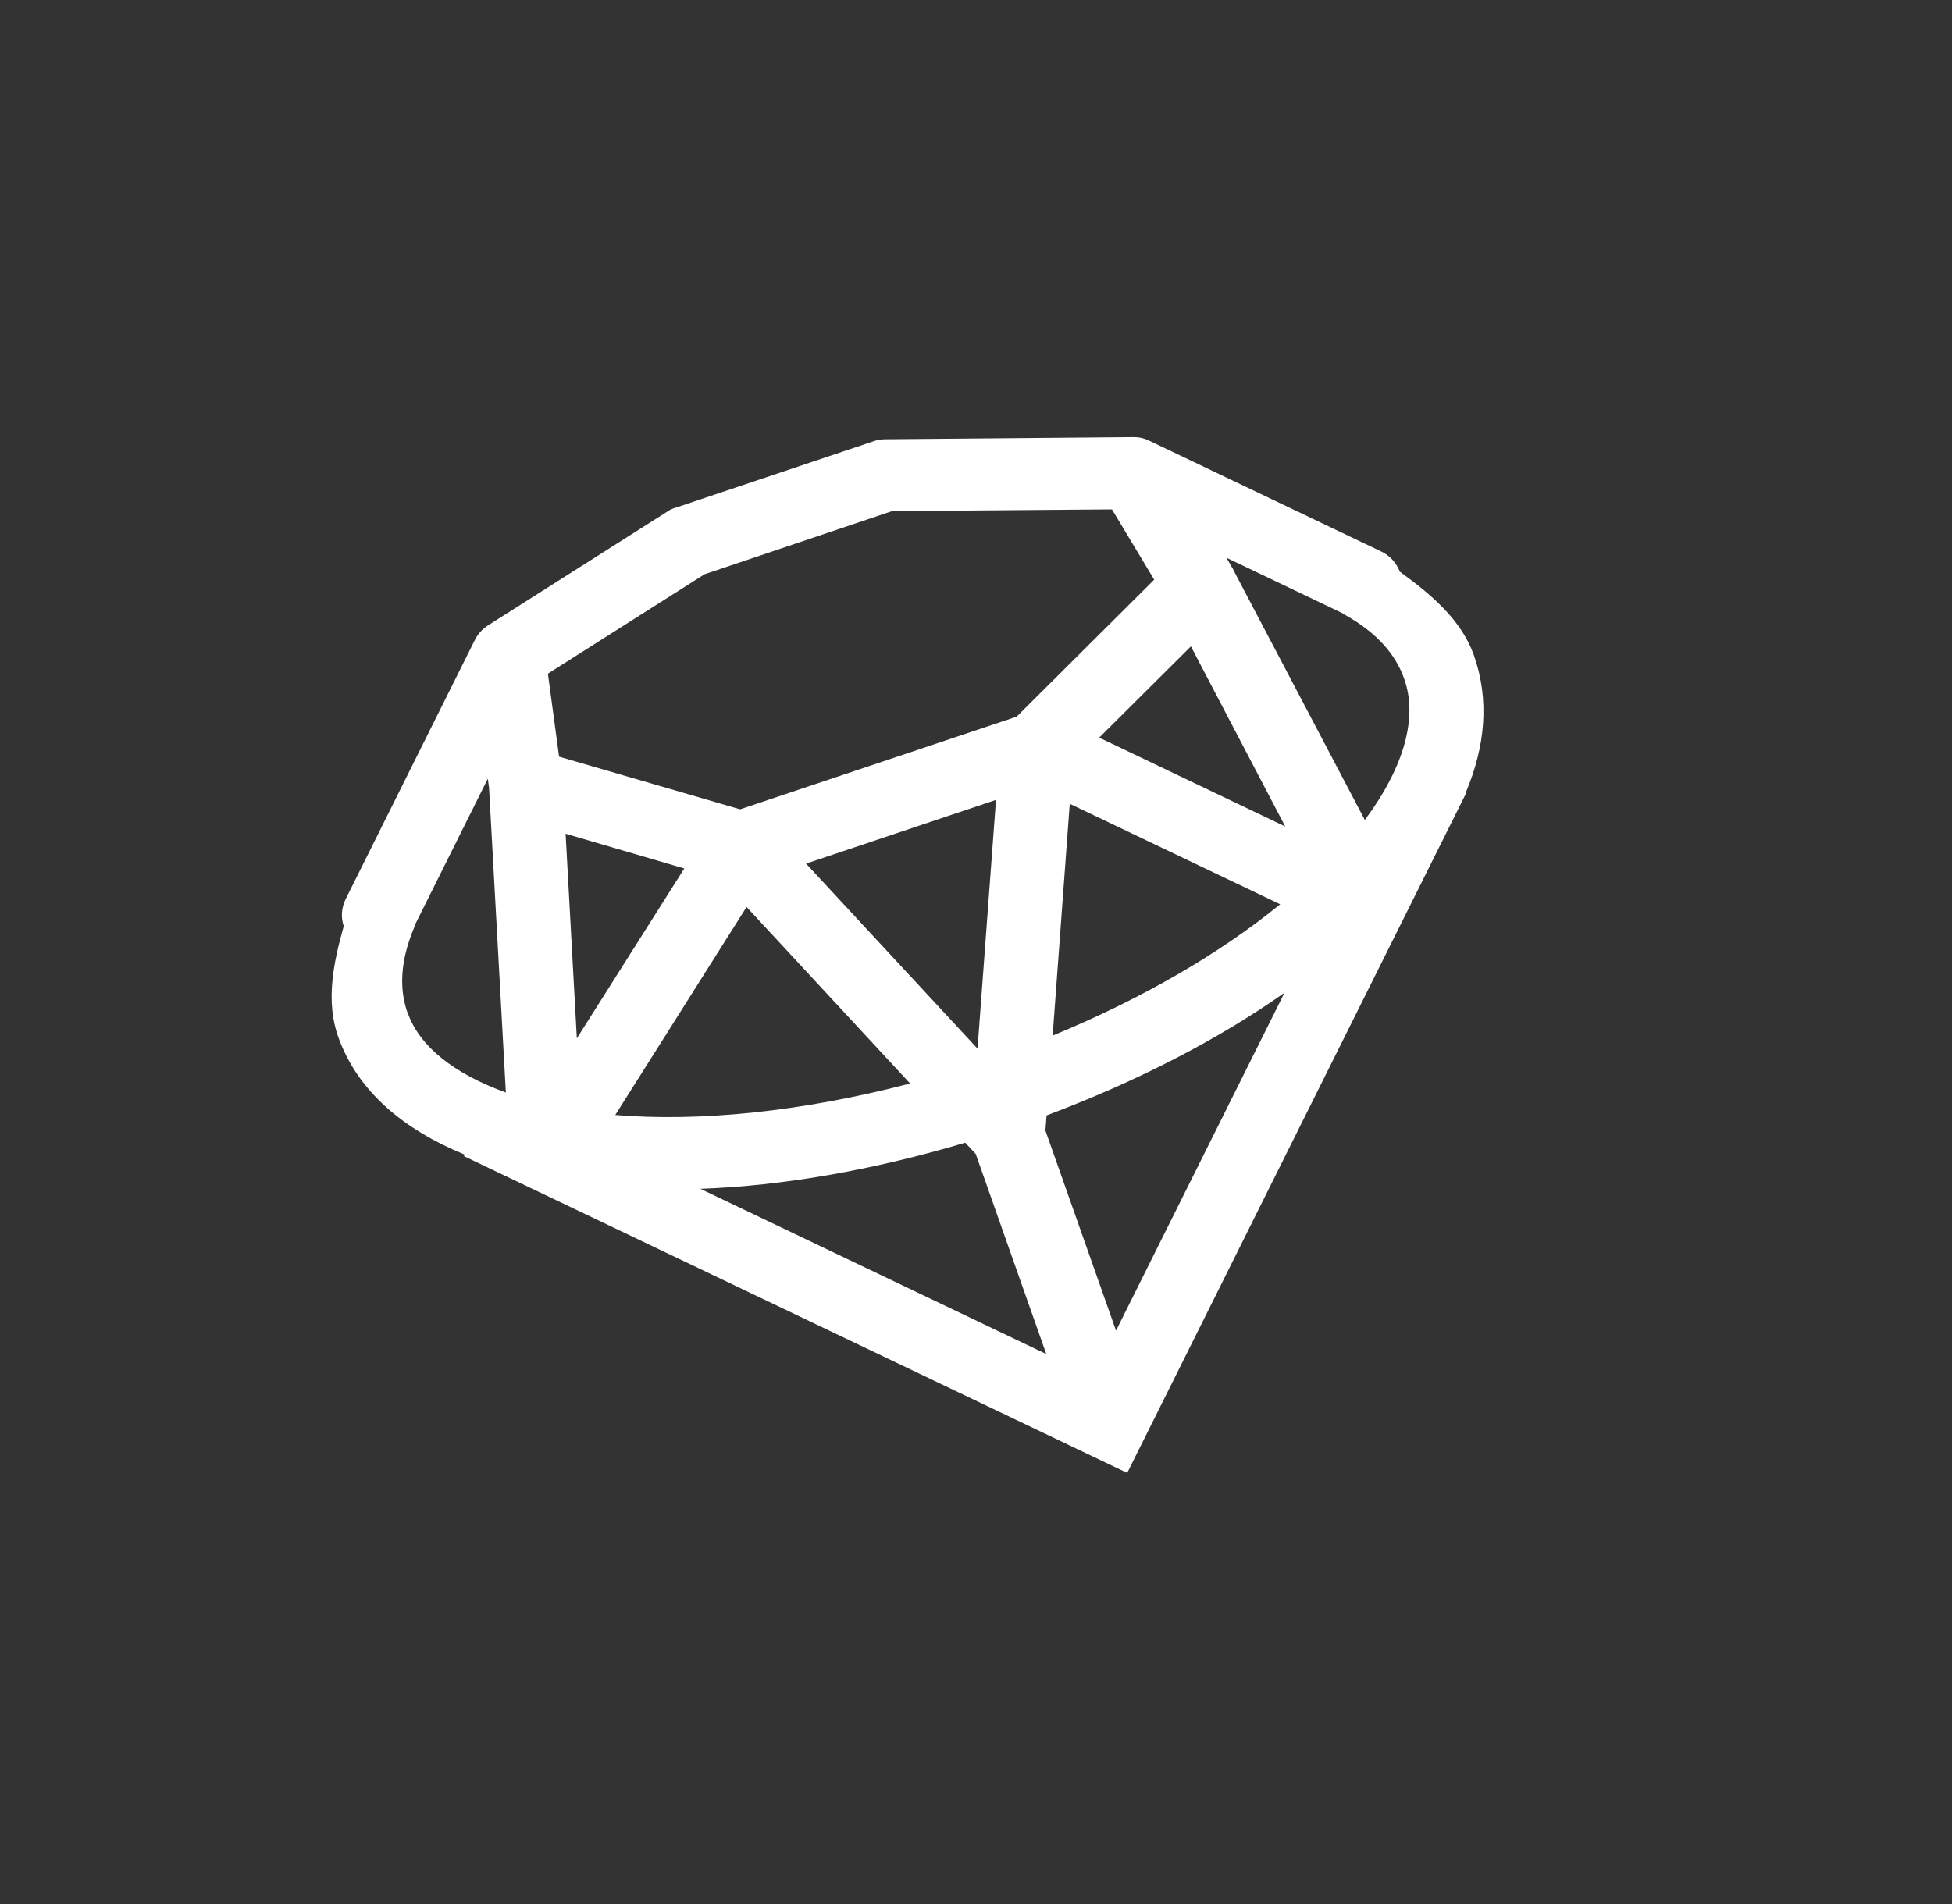 <svg width="41" height="40" viewBox="0 0 41 40" fill="none" xmlns="http://www.w3.org/2000/svg">
<rect x="0" y="0" width="41" height="40" fill="#333333" stroke="none"/>
<path d="M24.125 9.252C24.022 9.202 23.905 9.179 23.789 9.183L18.591 9.228C18.51 9.229 18.424 9.24 18.348 9.27L14.205 10.661C14.143 10.677 14.084 10.702 14.033 10.737L10.246 13.141C10.128 13.216 10.035 13.323 9.974 13.445C9.968 13.456 9.96 13.472 9.952 13.488L7.26 18.889C7.173 19.065 7.156 19.274 7.22 19.456C7.001 20.233 6.839 21.031 7.101 21.775C7.509 22.931 8.484 23.733 9.76 24.256L9.744 24.288L23.676 30.943L29.416 19.427C29.435 19.39 29.453 19.353 29.469 19.321L30.8 16.652L30.789 16.647C31.195 15.683 31.29 14.708 30.958 13.766C30.695 13.022 30.064 12.49 29.401 12.009C29.332 11.824 29.192 11.672 29.012 11.586L24.136 9.257C24.136 9.257 24.131 9.254 24.125 9.252ZM25.76 11.717L28.203 12.885C28.228 12.903 28.253 12.921 28.28 12.934C28.92 13.299 29.312 13.743 29.493 14.258C29.781 15.06 29.505 16.1 28.667 17.226L25.914 11.989L25.898 11.954C25.892 11.938 25.884 11.928 25.876 11.918L25.76 11.717ZM23.356 10.701L24.243 12.178L21.353 15.056L15.545 17.002L11.743 15.896L11.508 14.152L14.799 12.064L18.735 10.738L23.356 10.701ZM25.014 13.579L26.995 17.363L23.088 15.496L25.014 13.579ZM22.469 16.886L26.889 18.997C25.638 20.019 24.01 20.972 22.11 21.756L22.469 16.886ZM20.92 16.804L20.532 22.029L16.93 18.143L20.92 16.804ZM26.979 20.857L23.441 27.954L21.958 23.751L21.982 23.433C23.88 22.72 25.576 21.845 26.979 20.857ZM14.373 18.245L12.116 21.814L11.88 17.515L14.373 18.245ZM10.246 16.359L10.272 16.55L10.625 22.952C9.541 22.559 8.815 21.988 8.566 21.284C8.566 21.284 8.566 21.284 8.561 21.281C8.379 20.766 8.411 20.189 8.688 19.512C8.704 19.48 8.712 19.451 8.717 19.427L10.246 16.359ZM15.681 19.054L19.116 22.762C16.846 23.356 14.69 23.57 12.923 23.424L15.681 19.054ZM20.274 24.006L20.494 24.242L21.976 28.446L14.711 24.975C16.44 24.913 18.329 24.584 20.274 24.006Z" fill="white"/>
</svg>
